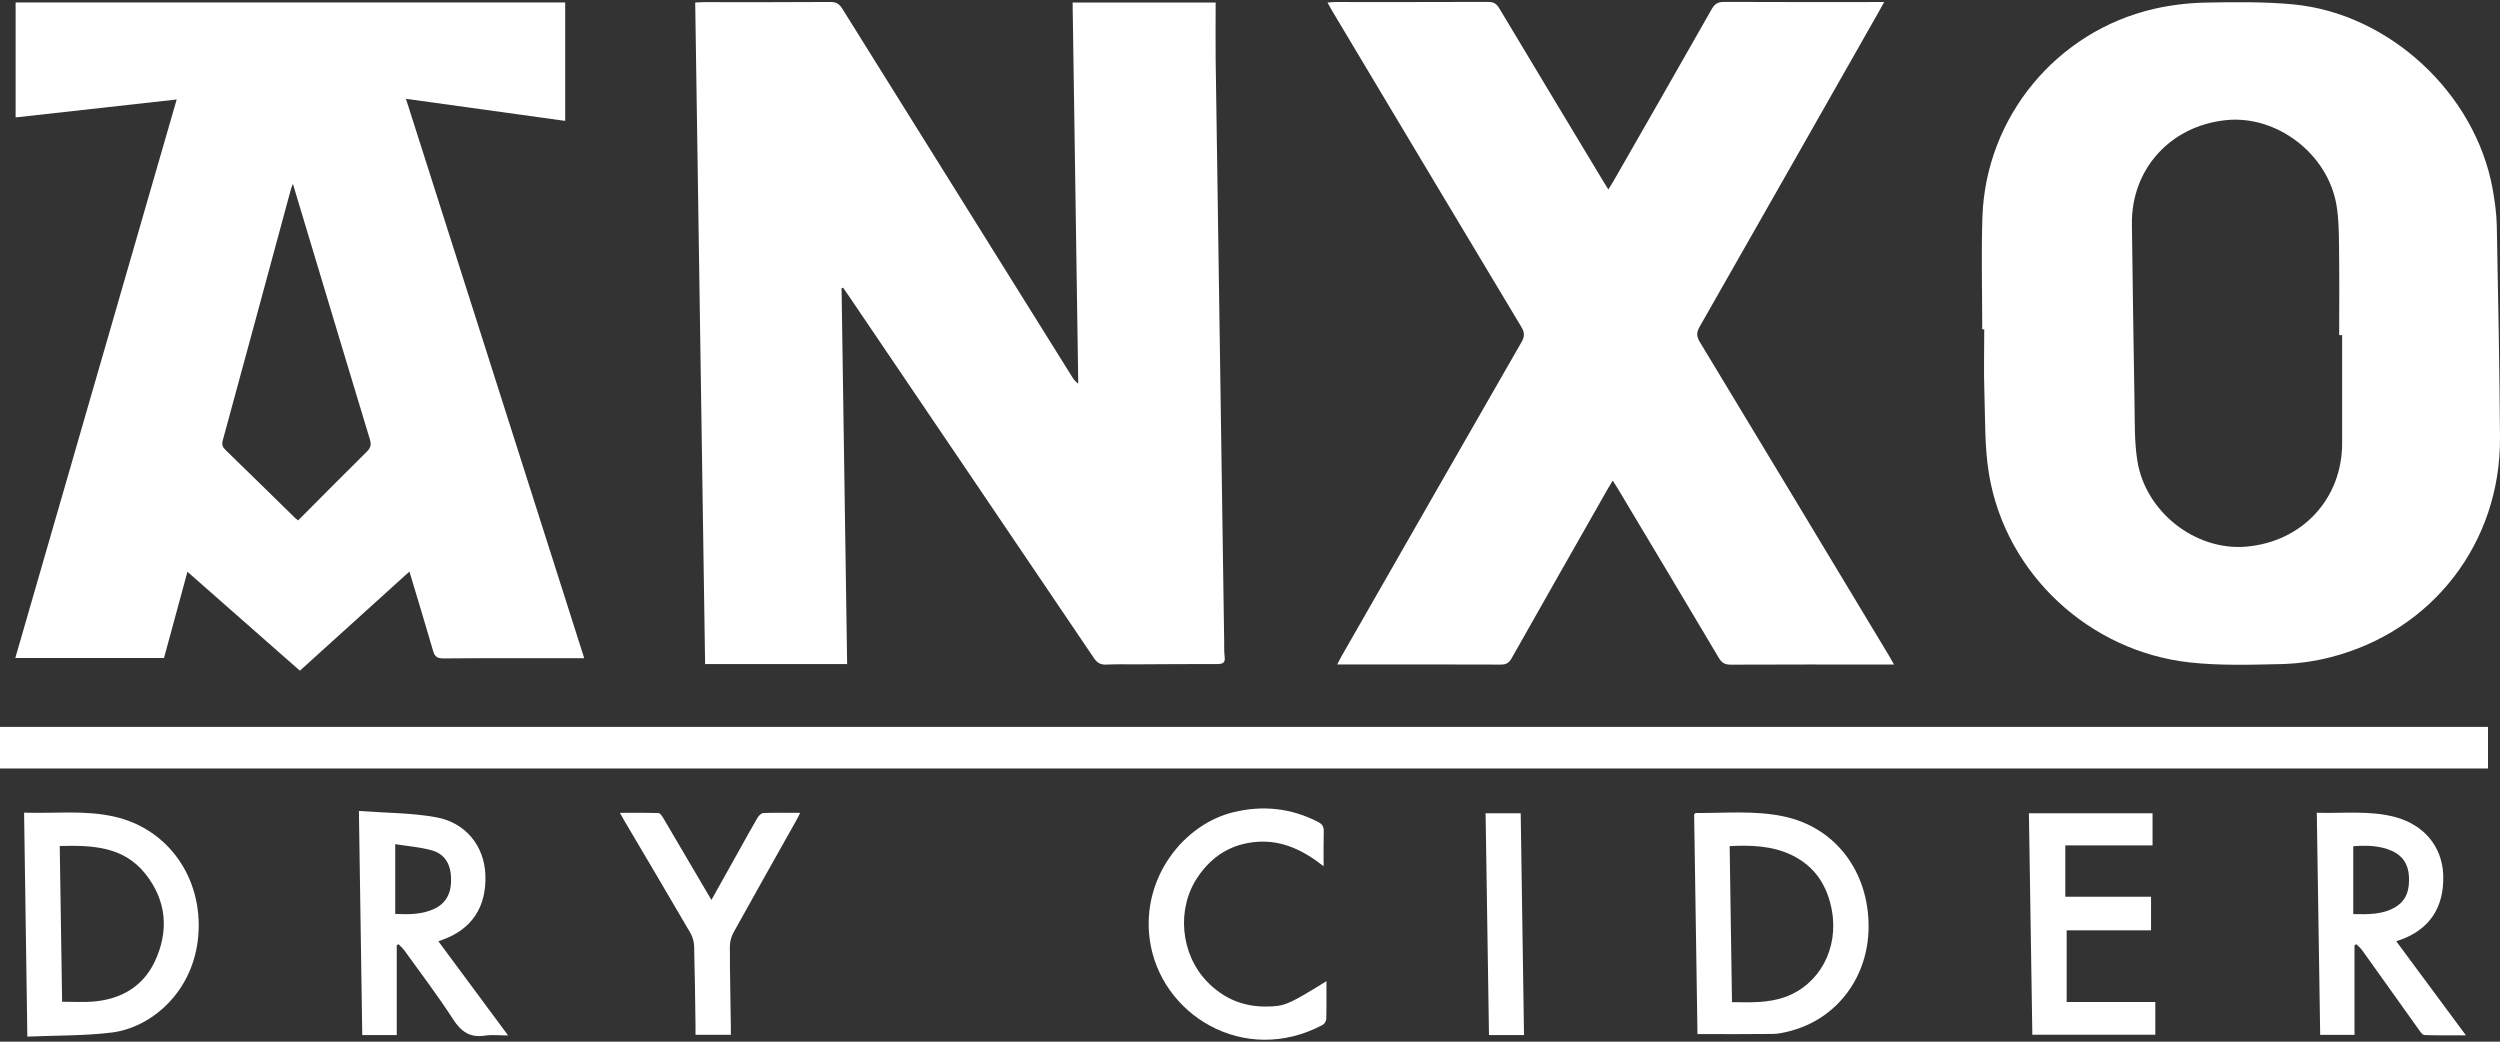 <svg width="96" height="40" viewBox="0 0 96 40" fill="none" xmlns="http://www.w3.org/2000/svg">
<rect x="0" y="0" width="96" height="40" fill="#333333" stroke="none"/>
<g clip-path="url(#clip0_452_68)">
<path d="M32.316 11.066C32.388 15.873 32.46 20.678 32.53 25.501H27.076C26.948 17.032 26.823 8.578 26.696 0.097C26.821 0.093 26.924 0.083 27.025 0.083C28.649 0.083 30.27 0.088 31.893 0.076C32.119 0.076 32.232 0.155 32.347 0.338C35.28 5.043 38.217 9.745 41.155 14.448C41.215 14.547 41.277 14.643 41.405 14.732C41.333 9.861 41.261 4.987 41.188 0.097H46.681C46.681 0.837 46.672 1.565 46.681 2.293C46.787 9.733 46.898 17.172 47.008 24.613C47.01 24.814 47.003 25.018 47.027 25.218C47.054 25.439 46.967 25.499 46.756 25.499C45.709 25.497 44.664 25.506 43.617 25.511C43.242 25.511 42.867 25.501 42.493 25.52C42.267 25.532 42.135 25.46 42.005 25.268C38.868 20.626 35.724 15.985 32.583 11.348C32.516 11.247 32.444 11.148 32.374 11.047C32.357 11.054 32.338 11.059 32.321 11.066H32.316Z" fill="white"/>
<path d="M11.517 25.756C10.083 24.495 8.661 23.241 7.198 21.956C6.891 23.083 6.595 24.168 6.298 25.266H0.588C2.652 18.128 4.71 11.004 6.785 3.82C4.717 4.051 2.685 4.277 0.6 4.509V0.095H21.703V4.642C19.697 4.363 17.675 4.084 15.588 3.794C17.874 10.968 20.151 18.106 22.435 25.276H22.116C20.415 25.276 18.717 25.268 17.017 25.283C16.774 25.283 16.69 25.201 16.628 24.985C16.342 23.991 16.037 23.001 15.722 21.947C14.307 23.227 12.919 24.483 11.517 25.753V25.756ZM11.245 7.06C11.207 7.171 11.188 7.214 11.173 7.26C10.301 10.478 9.432 13.699 8.553 16.915C8.507 17.083 8.553 17.177 8.668 17.287C9.55 18.142 10.426 19.004 11.305 19.864C11.344 19.903 11.387 19.934 11.447 19.984C12.336 19.093 13.205 18.212 14.087 17.342C14.24 17.191 14.262 17.064 14.202 16.867C13.517 14.611 12.84 12.354 12.16 10.096C11.863 9.107 11.565 8.117 11.248 7.063L11.245 7.06Z" fill="white"/>
<path d="M76.118 12.644C76.118 11.206 76.077 9.765 76.125 8.326C76.255 4.49 78.974 1.2 82.718 0.34C83.359 0.193 84.025 0.114 84.683 0.1C85.804 0.078 86.933 0.064 88.048 0.167C91.751 0.513 95.056 3.59 95.717 7.255C95.801 7.726 95.868 8.206 95.877 8.681C95.93 11.388 95.981 14.095 96 16.802C96.026 20.844 93.406 24.24 89.486 25.239C88.869 25.398 88.221 25.487 87.584 25.501C86.414 25.528 85.235 25.564 84.075 25.436C80.232 25.009 77.023 22.045 76.38 18.221C76.204 17.179 76.236 16.101 76.2 15.037C76.173 14.242 76.195 13.444 76.195 12.647C76.168 12.647 76.142 12.647 76.115 12.647L76.118 12.644ZM89.935 12.868C89.899 12.868 89.863 12.868 89.825 12.868C89.825 11.753 89.835 10.641 89.82 9.527C89.813 8.972 89.813 8.408 89.719 7.865C89.381 5.898 87.423 4.416 85.483 4.613C83.34 4.831 81.834 6.498 81.865 8.617C81.897 10.92 81.925 13.223 81.966 15.527C81.978 16.245 81.961 16.973 82.072 17.679C82.377 19.658 84.308 21.161 86.258 20.991C88.413 20.803 89.943 19.146 89.938 17.011C89.935 15.63 89.938 14.246 89.938 12.865L89.935 12.868Z" fill="white"/>
<path d="M72.727 25.518C72.58 25.518 72.486 25.518 72.393 25.518C70.416 25.518 68.437 25.513 66.46 25.523C66.242 25.523 66.119 25.46 66.006 25.268C64.719 23.099 63.422 20.935 62.127 18.769C62.07 18.671 62.007 18.574 61.93 18.454C61.858 18.572 61.798 18.668 61.741 18.767C60.509 20.935 59.274 23.102 58.049 25.273C57.946 25.456 57.835 25.523 57.626 25.52C55.64 25.511 53.651 25.516 51.665 25.516C51.572 25.516 51.48 25.516 51.348 25.516C51.415 25.386 51.461 25.295 51.511 25.206C53.812 21.185 56.113 17.162 58.421 13.146C58.546 12.93 58.556 12.779 58.421 12.556C55.991 8.511 53.57 4.459 51.149 0.407C51.096 0.318 51.048 0.225 50.976 0.097C51.093 0.09 51.182 0.078 51.271 0.078C53.229 0.078 55.189 0.081 57.146 0.073C57.357 0.073 57.47 0.145 57.574 0.323C58.899 2.538 60.232 4.747 61.563 6.957C61.621 7.055 61.683 7.151 61.76 7.274C61.834 7.154 61.897 7.06 61.952 6.964C63.215 4.759 64.481 2.554 65.735 0.342C65.853 0.136 65.98 0.073 66.208 0.073C68.137 0.083 70.068 0.078 71.996 0.078H72.352C72.275 0.217 72.222 0.316 72.167 0.414C69.868 4.459 67.572 8.504 65.266 12.546C65.139 12.767 65.144 12.918 65.276 13.137C67.704 17.15 70.123 21.171 72.544 25.189C72.597 25.278 72.647 25.369 72.729 25.516L72.727 25.518Z" fill="white"/>
<path d="M95.539 27.913V29.51H0V27.913H95.539Z" fill="white"/>
<path d="M65.183 39.708C65.139 36.895 65.098 34.076 65.055 31.268C65.089 31.241 65.103 31.22 65.118 31.22C66.239 31.225 67.368 31.117 68.478 31.347C70.471 31.76 71.766 33.458 71.754 35.603C71.742 37.527 70.538 39.124 68.744 39.59C68.531 39.645 68.312 39.698 68.094 39.703C67.135 39.715 66.179 39.708 65.183 39.708ZM66.513 38.483C67.226 38.493 67.901 38.517 68.545 38.286C69.866 37.813 70.611 36.427 70.344 34.962C70.171 34.006 69.693 33.266 68.804 32.836C68.057 32.476 67.255 32.45 66.419 32.49C66.448 34.489 66.479 36.47 66.508 38.483H66.513Z" fill="white"/>
<path d="M1.05 39.806C1.006 36.893 0.966 34.066 0.925 31.206C2.099 31.244 3.254 31.102 4.39 31.359C6.482 31.832 7.787 33.737 7.616 35.911C7.446 38.089 5.805 39.465 4.285 39.65C3.233 39.778 2.162 39.758 1.05 39.806ZM2.383 38.466C2.808 38.466 3.192 38.493 3.571 38.461C4.631 38.375 5.481 37.897 5.942 36.927C6.492 35.762 6.403 34.597 5.594 33.569C4.748 32.495 3.535 32.454 2.294 32.486C2.325 34.501 2.356 36.473 2.385 38.466H2.383Z" fill="white"/>
<path d="M13.782 31.141C14.809 31.218 15.794 31.21 16.748 31.383C17.891 31.59 18.592 32.493 18.638 33.579C18.691 34.828 18.117 35.692 16.964 36.098C16.93 36.11 16.897 36.122 16.834 36.146C17.718 37.34 18.59 38.517 19.512 39.761C19.171 39.761 18.888 39.727 18.616 39.768C18.054 39.852 17.716 39.626 17.408 39.153C16.82 38.243 16.162 37.378 15.53 36.499C15.465 36.41 15.379 36.336 15.302 36.257C15.28 36.271 15.256 36.285 15.235 36.3V39.746H13.911C13.868 36.903 13.825 34.076 13.782 31.141ZM15.177 35.096C15.701 35.118 16.176 35.116 16.628 34.921C17.144 34.7 17.334 34.28 17.322 33.742C17.31 33.192 17.091 32.803 16.592 32.656C16.14 32.527 15.662 32.495 15.177 32.416V35.096Z" fill="white"/>
<path d="M92.016 36.144C92.907 37.344 93.778 38.521 94.691 39.756C94.12 39.756 93.61 39.763 93.099 39.746C93.029 39.746 92.952 39.636 92.899 39.561C92.167 38.541 91.442 37.515 90.709 36.492C90.647 36.403 90.558 36.333 90.481 36.257C90.459 36.273 90.435 36.288 90.413 36.304V39.739H89.095C89.052 36.912 89.008 34.076 88.965 31.21C89.991 31.241 90.99 31.114 91.97 31.374C93.077 31.667 93.778 32.507 93.819 33.588C93.867 34.844 93.288 35.706 92.138 36.103C92.112 36.112 92.083 36.122 92.016 36.144ZM90.363 35.101C90.935 35.111 91.48 35.128 91.975 34.837C92.429 34.568 92.532 34.133 92.503 33.646C92.477 33.192 92.265 32.858 91.852 32.675C91.377 32.464 90.872 32.457 90.365 32.495V35.101H90.363Z" fill="white"/>
<path d="M82.605 35.726H79.36V38.478H82.764V39.734H78.042C77.999 36.905 77.955 34.078 77.91 31.23H82.658V32.464H79.308V34.434H82.6V35.723L82.605 35.726Z" fill="white"/>
<path d="M50.935 37.676C50.935 38.2 50.942 38.668 50.928 39.139C50.928 39.213 50.858 39.319 50.791 39.355C47.772 40.962 44.532 38.959 44.148 36.064C43.833 33.701 45.454 31.648 47.373 31.186C48.502 30.915 49.58 31.03 50.615 31.563C50.774 31.645 50.837 31.741 50.832 31.919C50.82 32.351 50.827 32.781 50.827 33.264C50.068 32.668 49.261 32.26 48.291 32.325C47.303 32.392 46.544 32.863 45.995 33.675C45.163 34.9 45.329 36.646 46.367 37.71C46.982 38.339 47.726 38.656 48.61 38.651C49.321 38.646 49.448 38.596 50.935 37.678V37.676Z" fill="white"/>
<path d="M27.316 34.563C27.705 33.867 28.075 33.209 28.442 32.548C28.658 32.164 28.867 31.775 29.093 31.395C29.139 31.319 29.237 31.222 29.314 31.22C29.773 31.203 30.229 31.213 30.729 31.213C30.664 31.338 30.621 31.429 30.57 31.518C29.768 32.947 28.959 34.376 28.166 35.81C28.079 35.968 28.027 36.168 28.027 36.348C28.027 37.385 28.051 38.421 28.065 39.458C28.065 39.542 28.065 39.629 28.065 39.737H26.708C26.708 39.624 26.708 39.521 26.708 39.417C26.694 38.389 26.682 37.364 26.655 36.336C26.65 36.163 26.598 35.976 26.511 35.827C25.671 34.383 24.82 32.949 23.972 31.511C23.924 31.429 23.879 31.345 23.804 31.213C24.321 31.213 24.801 31.206 25.284 31.222C25.349 31.222 25.423 31.338 25.469 31.412C26.079 32.445 26.684 33.478 27.32 34.561L27.316 34.563Z" fill="white"/>
<path d="M58.522 39.746H57.177C57.134 36.915 57.091 34.081 57.047 31.23H58.395C58.438 34.064 58.479 36.898 58.522 39.746Z" fill="white"/>
</g>
<defs>
<clipPath id="clip0_452_68">
<rect width="96" height="39.848" fill="white" transform="translate(0 0.076)"/>
</clipPath>
</defs>
</svg>
